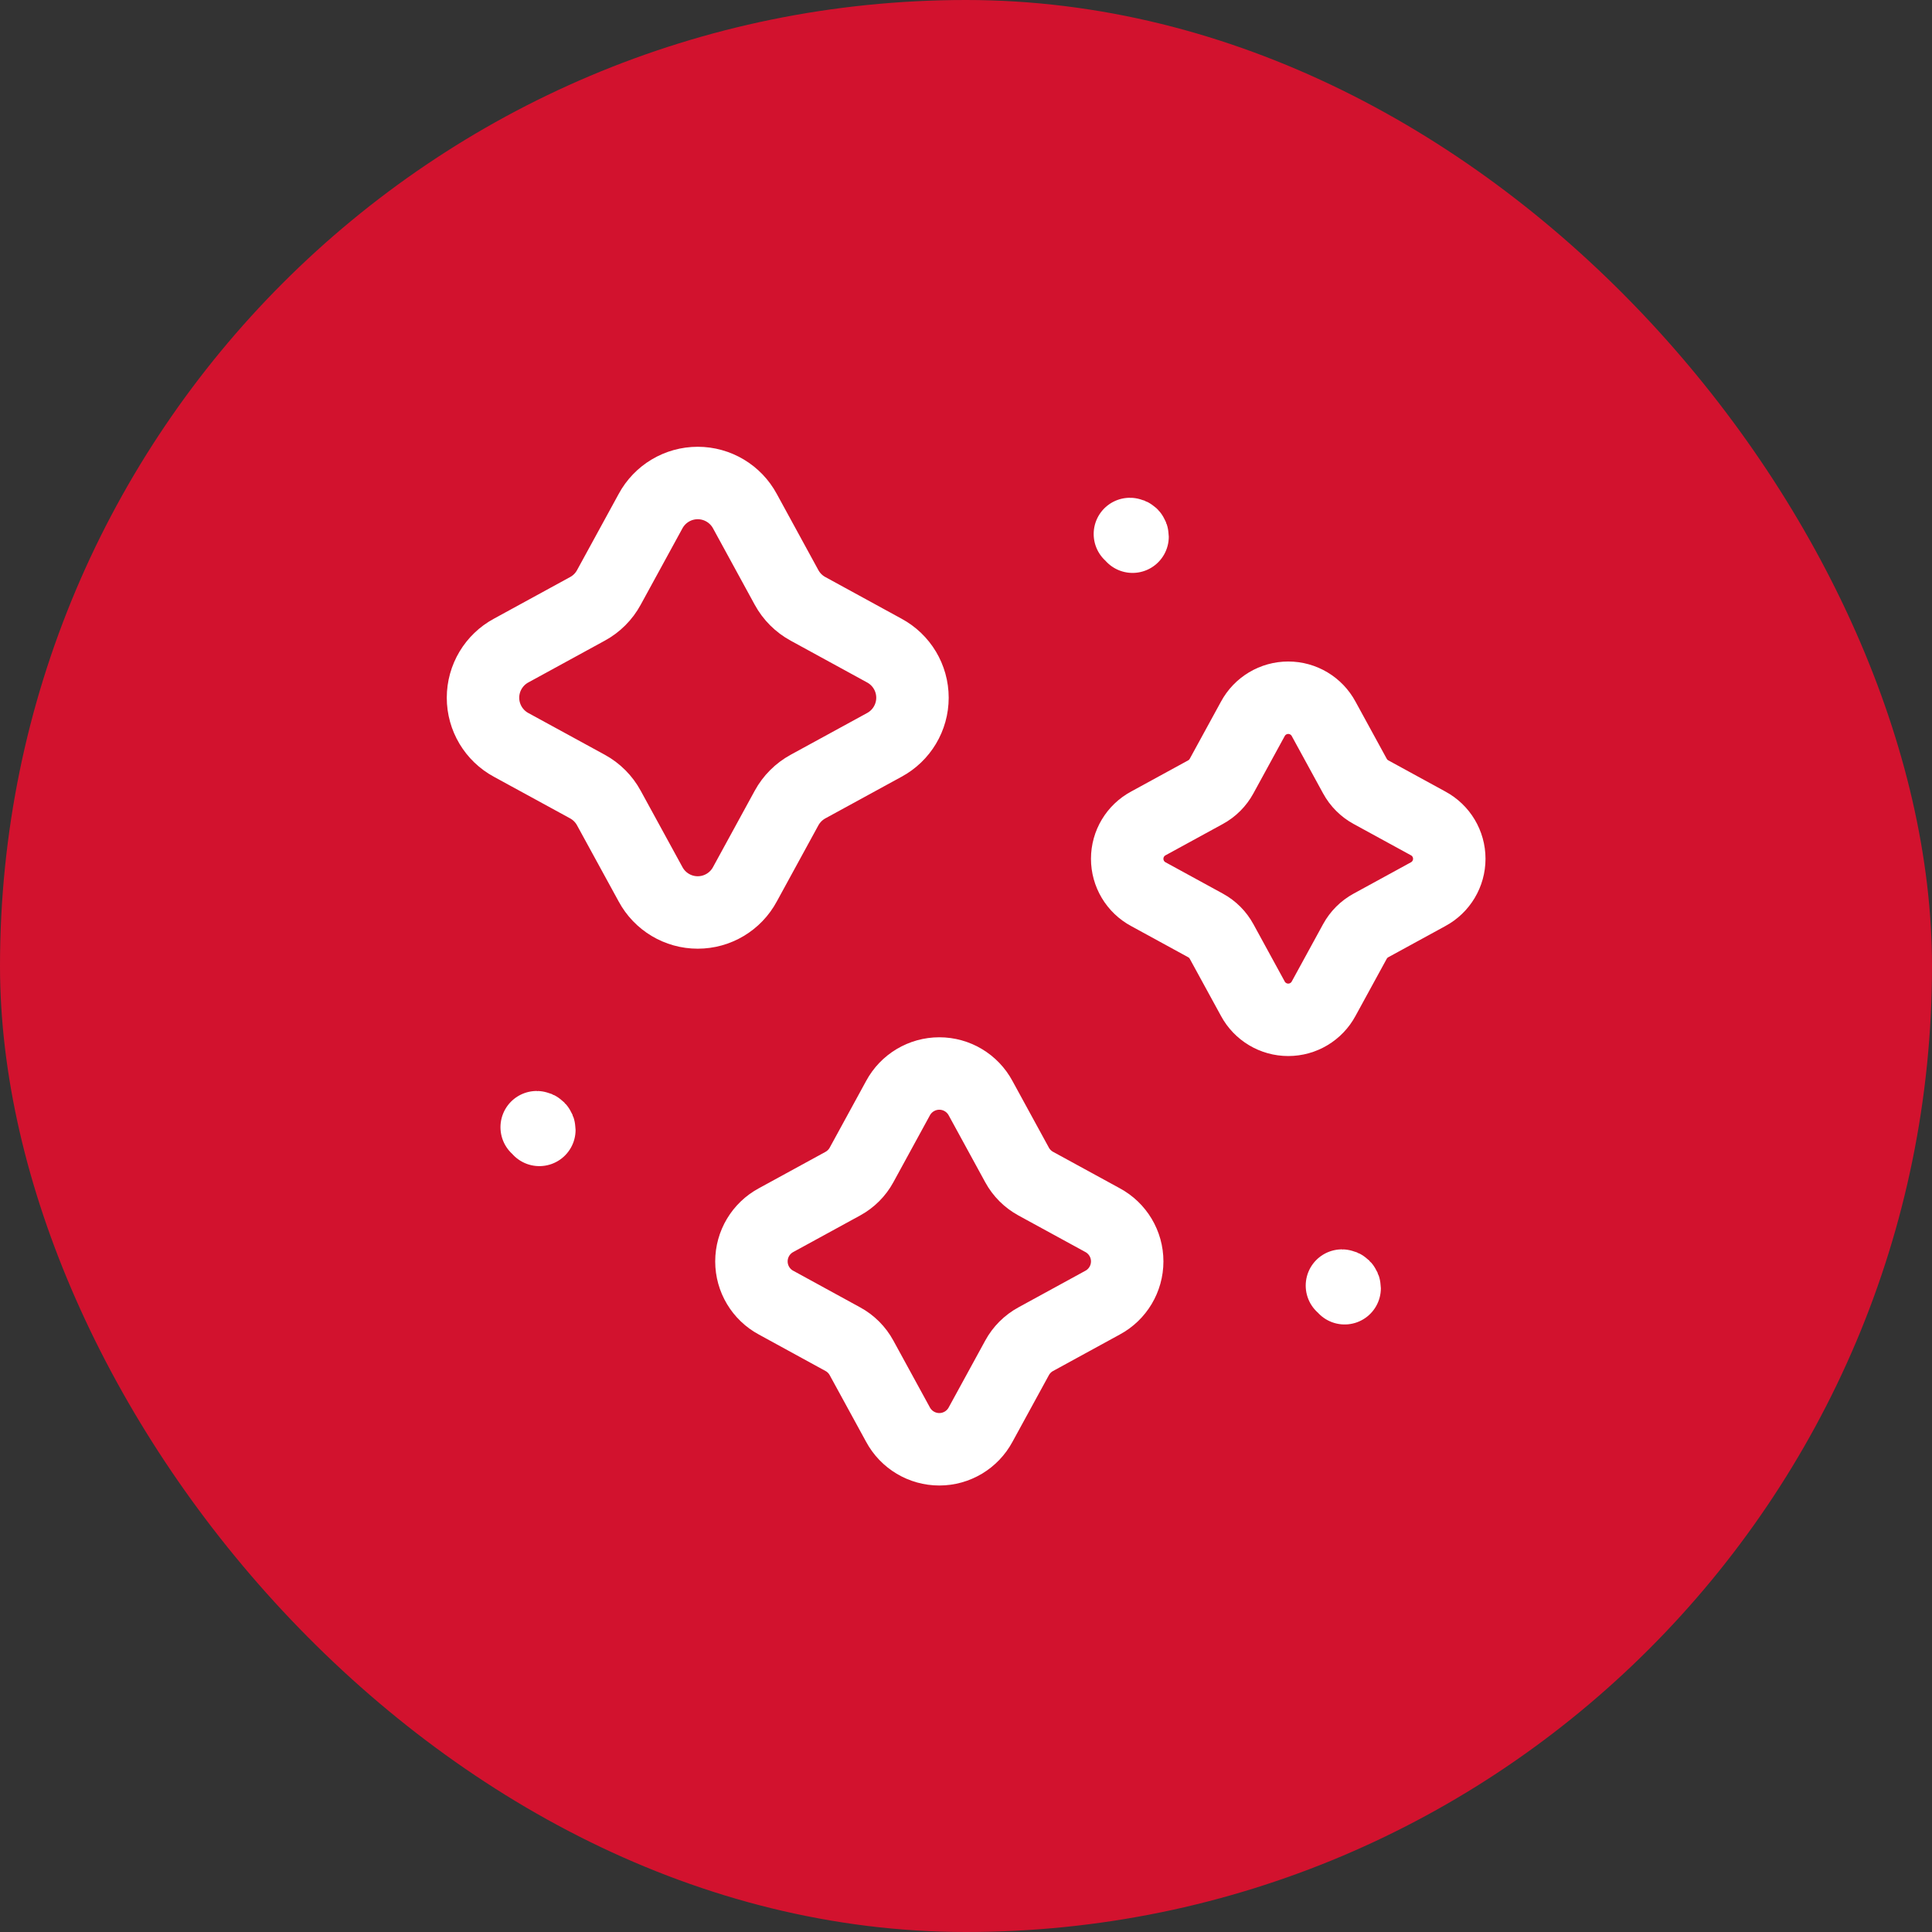 <svg width="48" height="48" viewBox="0 0 48 48" fill="none" xmlns="http://www.w3.org/2000/svg">
<rect x="0" y="0" width="48" height="48" fill="#333333" stroke="none"/>
<rect width="48" height="48" rx="24" fill="#D2122E"/>
<path fill-rule="evenodd" clip-rule="evenodd" d="M16.162 12.701C16.394 12.27 16.844 12 17.335 12C17.825 12 18.276 12.27 18.508 12.701L19.542 14.595C19.665 14.82 19.85 15.005 20.075 15.127L21.968 16.162C22.4 16.394 22.67 16.844 22.67 17.335C22.67 17.825 22.4 18.276 21.968 18.508L20.075 19.542C19.85 19.665 19.665 19.85 19.542 20.075L18.508 21.968C18.276 22.4 17.825 22.67 17.335 22.67C16.844 22.67 16.394 22.4 16.162 21.968L15.127 20.075C15.005 19.85 14.82 19.665 14.595 19.542L12.701 18.508C12.27 18.276 12 17.825 12 17.335C12 16.844 12.27 16.394 12.701 16.162L14.595 15.127C14.82 15.005 15.005 14.82 15.127 14.595L16.162 12.701Z" stroke="white" stroke-width="1.8" stroke-linecap="round" stroke-linejoin="round"/>
<path fill-rule="evenodd" clip-rule="evenodd" d="M31.126 17.861C31.3 17.537 31.638 17.335 32.006 17.335C32.374 17.335 32.712 17.537 32.886 17.861L33.662 19.281C33.754 19.45 33.892 19.589 34.061 19.681L35.481 20.457C35.805 20.631 36.007 20.968 36.007 21.336C36.007 21.704 35.805 22.042 35.481 22.216L34.061 22.992C33.892 23.084 33.754 23.223 33.662 23.391L32.886 24.811C32.712 25.135 32.374 25.337 32.006 25.337C31.638 25.337 31.3 25.135 31.126 24.811L30.35 23.391C30.258 23.223 30.12 23.084 29.951 22.992L28.531 22.216C28.207 22.042 28.005 21.704 28.005 21.336C28.005 20.968 28.207 20.631 28.531 20.457L29.951 19.681C30.12 19.589 30.258 19.45 30.35 19.281L31.126 17.861Z" stroke="white" stroke-width="1.8" stroke-linecap="round" stroke-linejoin="round"/>
<path fill-rule="evenodd" clip-rule="evenodd" d="M22.31 27.285C22.513 26.907 22.908 26.671 23.337 26.671C23.766 26.671 24.16 26.907 24.363 27.285L25.268 28.942C25.375 29.139 25.537 29.3 25.734 29.408L27.391 30.313C27.769 30.516 28.005 30.91 28.005 31.339C28.005 31.768 27.769 32.163 27.391 32.365L25.734 33.271C25.537 33.378 25.375 33.54 25.268 33.737L24.363 35.393C24.16 35.771 23.766 36.007 23.337 36.007C22.908 36.007 22.513 35.771 22.31 35.393L21.405 33.737C21.298 33.54 21.136 33.378 20.939 33.271L19.283 32.365C18.905 32.163 18.669 31.768 18.669 31.339C18.669 30.91 18.905 30.516 19.283 30.313L20.939 29.408C21.136 29.3 21.298 29.139 21.405 28.942L22.31 27.285Z" stroke="white" stroke-width="1.8" stroke-linecap="round" stroke-linejoin="round"/>
<path d="M13.334 28.005C13.37 28.005 13.4 28.035 13.4 28.072" stroke="white" stroke-width="1.8" stroke-linecap="round" stroke-linejoin="round"/>
<path d="M33.34 31.94C33.377 31.94 33.407 31.97 33.407 32.006" stroke="white" stroke-width="1.8" stroke-linecap="round" stroke-linejoin="round"/>
<path d="M28.072 13.267C28.089 13.267 28.106 13.274 28.119 13.286C28.131 13.299 28.138 13.316 28.138 13.334" stroke="white" stroke-width="1.8" stroke-linecap="round" stroke-linejoin="round"/>
</svg>

